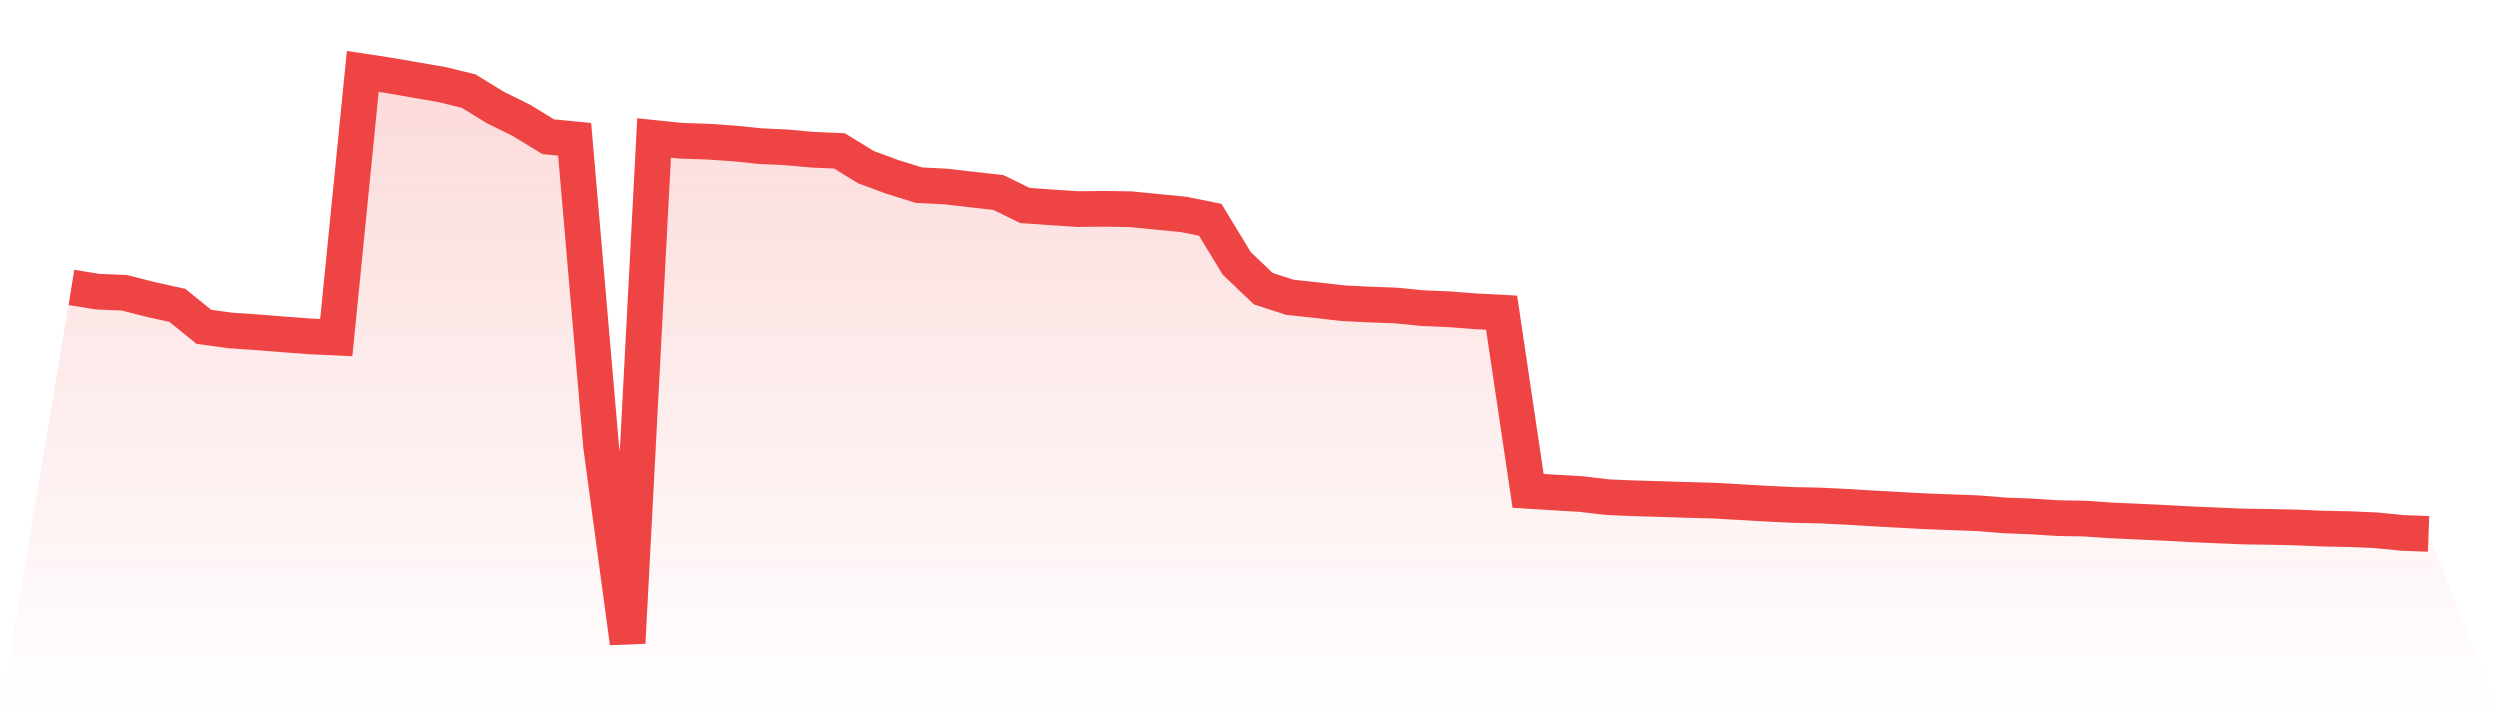 <svg viewBox="0 0 140 40" xmlns="http://www.w3.org/2000/svg">
<defs>
<linearGradient id="gradient" x1="0" x2="0" y1="0" y2="1">
<stop offset="0%" stop-color="#ef4444" stop-opacity="0.2"/>
<stop offset="100%" stop-color="#ef4444" stop-opacity="0"/>
</linearGradient>
</defs>
<path d="M4,16.098 L4,16.098 L5.483,16.335 L6.966,16.395 L8.449,16.774 L9.933,17.101 L11.416,18.302 L12.899,18.506 L14.382,18.605 L15.865,18.725 L17.348,18.836 L18.831,18.906 L20.315,4 L21.798,4.225 L23.281,4.483 L24.764,4.739 L26.247,5.102 L27.73,6.015 L29.213,6.747 L30.697,7.657 L32.18,7.801 L33.663,25.001 L35.146,36 L36.629,7.726 L38.112,7.88 L39.596,7.931 L41.079,8.03 L42.562,8.183 L44.045,8.252 L45.528,8.387 L47.011,8.45 L48.494,9.36 L49.978,9.909 L51.461,10.369 L52.944,10.444 L54.427,10.615 L55.91,10.78 L57.393,11.507 L58.876,11.612 L60.36,11.708 L61.843,11.693 L63.326,11.717 L64.809,11.864 L66.292,12.008 L67.775,12.309 L69.258,14.75 L70.742,16.164 L72.225,16.647 L73.708,16.807 L75.191,16.978 L76.674,17.053 L78.157,17.107 L79.64,17.254 L81.124,17.317 L82.607,17.431 L84.09,17.509 L85.573,27.487 L87.056,27.58 L88.539,27.667 L90.022,27.842 L91.506,27.905 L92.989,27.947 L94.472,27.995 L95.955,28.034 L97.438,28.118 L98.921,28.205 L100.404,28.277 L101.888,28.307 L103.371,28.379 L104.854,28.469 L106.337,28.55 L107.82,28.631 L109.303,28.685 L110.787,28.742 L112.27,28.863 L113.753,28.92 L115.236,29.016 L116.719,29.04 L118.202,29.142 L119.685,29.208 L121.169,29.277 L122.652,29.358 L124.135,29.421 L125.618,29.484 L127.101,29.505 L128.584,29.538 L130.067,29.601 L131.551,29.631 L133.034,29.694 L134.517,29.841 L136,29.898 L140,40 L0,40 z" fill="url(#gradient)"/>
<path d="M4,16.098 L4,16.098 L5.483,16.335 L6.966,16.395 L8.449,16.774 L9.933,17.101 L11.416,18.302 L12.899,18.506 L14.382,18.605 L15.865,18.725 L17.348,18.836 L18.831,18.906 L20.315,4 L21.798,4.225 L23.281,4.483 L24.764,4.739 L26.247,5.102 L27.73,6.015 L29.213,6.747 L30.697,7.657 L32.18,7.801 L33.663,25.001 L35.146,36 L36.629,7.726 L38.112,7.88 L39.596,7.931 L41.079,8.03 L42.562,8.183 L44.045,8.252 L45.528,8.387 L47.011,8.45 L48.494,9.36 L49.978,9.909 L51.461,10.369 L52.944,10.444 L54.427,10.615 L55.91,10.78 L57.393,11.507 L58.876,11.612 L60.36,11.708 L61.843,11.693 L63.326,11.717 L64.809,11.864 L66.292,12.008 L67.775,12.309 L69.258,14.75 L70.742,16.164 L72.225,16.647 L73.708,16.807 L75.191,16.978 L76.674,17.053 L78.157,17.107 L79.64,17.254 L81.124,17.317 L82.607,17.431 L84.09,17.509 L85.573,27.487 L87.056,27.58 L88.539,27.667 L90.022,27.842 L91.506,27.905 L92.989,27.947 L94.472,27.995 L95.955,28.034 L97.438,28.118 L98.921,28.205 L100.404,28.277 L101.888,28.307 L103.371,28.379 L104.854,28.469 L106.337,28.55 L107.82,28.631 L109.303,28.685 L110.787,28.742 L112.27,28.863 L113.753,28.92 L115.236,29.016 L116.719,29.04 L118.202,29.142 L119.685,29.208 L121.169,29.277 L122.652,29.358 L124.135,29.421 L125.618,29.484 L127.101,29.505 L128.584,29.538 L130.067,29.601 L131.551,29.631 L133.034,29.694 L134.517,29.841 L136,29.898" fill="none" stroke="#ef4444" stroke-width="2"/>
</svg>
